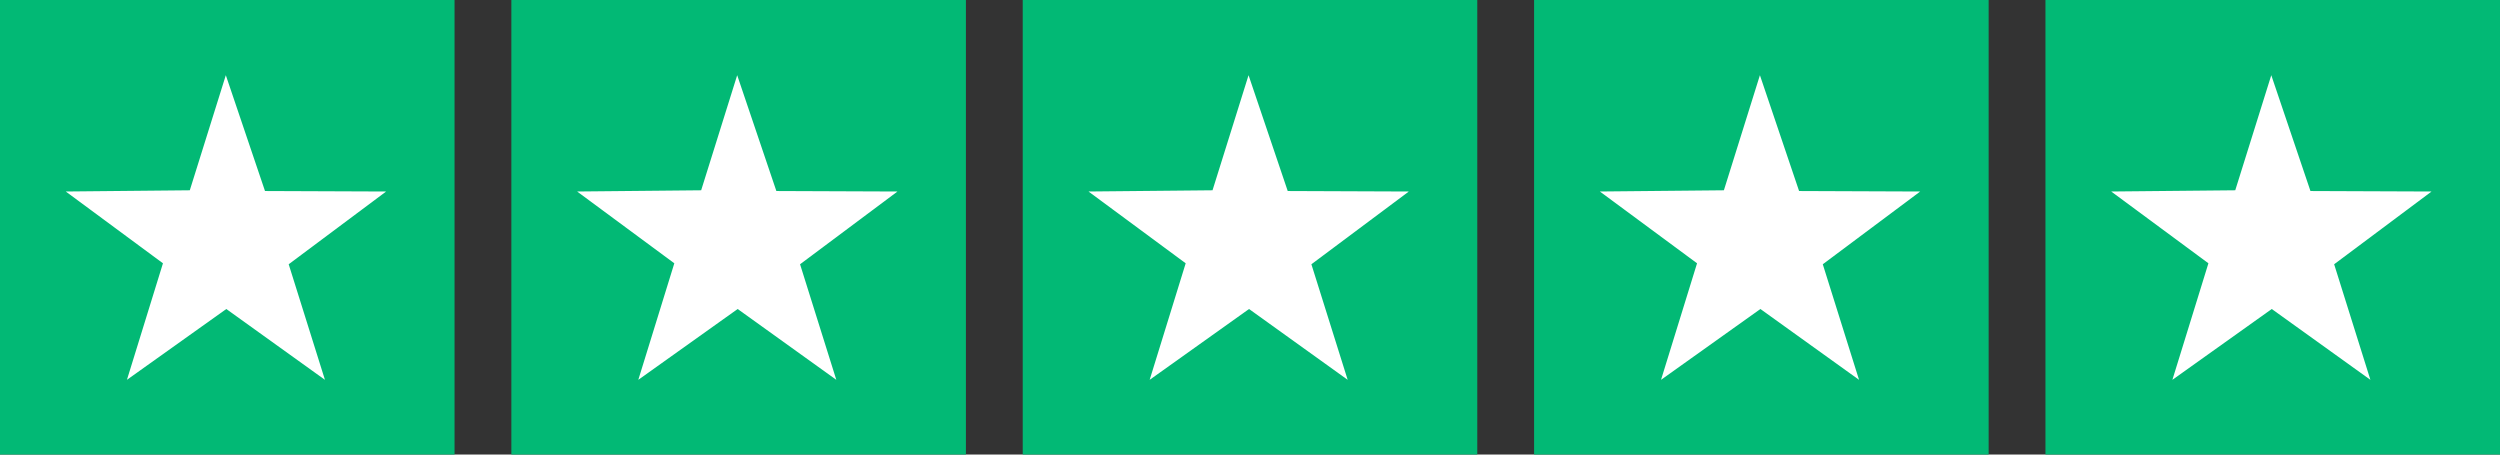 <svg xmlns="http://www.w3.org/2000/svg" fill="none" viewBox="0 0 88 16" height="16" width="88">
<rect x="0" y="0" width="88" height="16" fill="#333333" stroke="none"/>
<g clip-path="url(#clip0_75_1840)">
<path fill="#02B975" d="M-0.043 -0.051H16.043V16.025H-0.043V-0.051Z"></path>
<path fill="white" d="M7.949 2.647L6.681 6.698L2.315 6.741L5.736 9.268L4.468 13.37L7.966 10.877L11.438 13.37L10.162 9.302L13.592 6.741L9.328 6.724L7.949 2.647Z"></path>
</g>
<g clip-path="url(#clip1_75_1840)">
<path fill="#02B975" d="M17.957 -0.051H34.042V16.025H17.957V-0.051Z"></path>
<path fill="white" d="M25.949 2.647L24.681 6.698L20.315 6.741L23.736 9.268L22.468 13.37L25.966 10.877L29.438 13.37L28.162 9.302L31.591 6.741L27.328 6.724L25.949 2.647Z"></path>
</g>
<g clip-path="url(#clip2_75_1840)">
<path fill="#02B975" d="M35.957 -0.051H52.042V16.025H35.957V-0.051Z"></path>
<path fill="white" d="M43.949 2.647L42.681 6.698L38.315 6.741L41.736 9.268L40.468 13.37L43.966 10.877L47.438 13.37L46.161 9.302L49.591 6.741L45.328 6.724L43.949 2.647Z"></path>
</g>
<g clip-path="url(#clip3_75_1840)">
<path fill="#02B975" d="M53.957 -0.051H70.043V16.025H53.957V-0.051Z"></path>
<path fill="white" d="M61.949 2.647L60.681 6.698L56.315 6.741L59.736 9.268L58.468 13.37L61.966 10.877L65.438 13.37L64.162 9.302L67.591 6.741L63.328 6.724L61.949 2.647Z"></path>
</g>
<g clip-path="url(#clip4_75_1840)">
<path fill="#02B975" d="M71.957 -0.051H88.043V16.025H71.957V-0.051Z"></path>
<path fill="white" d="M79.949 2.647L78.681 6.698L74.315 6.741L77.736 9.268L76.468 13.37L79.966 10.877L83.438 13.37L82.162 9.302L85.591 6.741L81.328 6.724L79.949 2.647Z"></path>
</g>
<defs>
<clipPath id="clip0_75_1840">
<rect transform="matrix(-1 0 0 1 16 0)" fill="white" height="16" width="16"></rect>
</clipPath>
<clipPath id="clip1_75_1840">
<rect transform="matrix(-1 0 0 1 34 0)" fill="white" height="16" width="16"></rect>
</clipPath>
<clipPath id="clip2_75_1840">
<rect transform="matrix(-1 0 0 1 52 0)" fill="white" height="16" width="16"></rect>
</clipPath>
<clipPath id="clip3_75_1840">
<rect transform="matrix(-1 0 0 1 70 0)" fill="white" height="16" width="16"></rect>
</clipPath>
<clipPath id="clip4_75_1840">
<rect transform="matrix(-1 0 0 1 88 0)" fill="white" height="16" width="16"></rect>
</clipPath>
</defs>
</svg>
